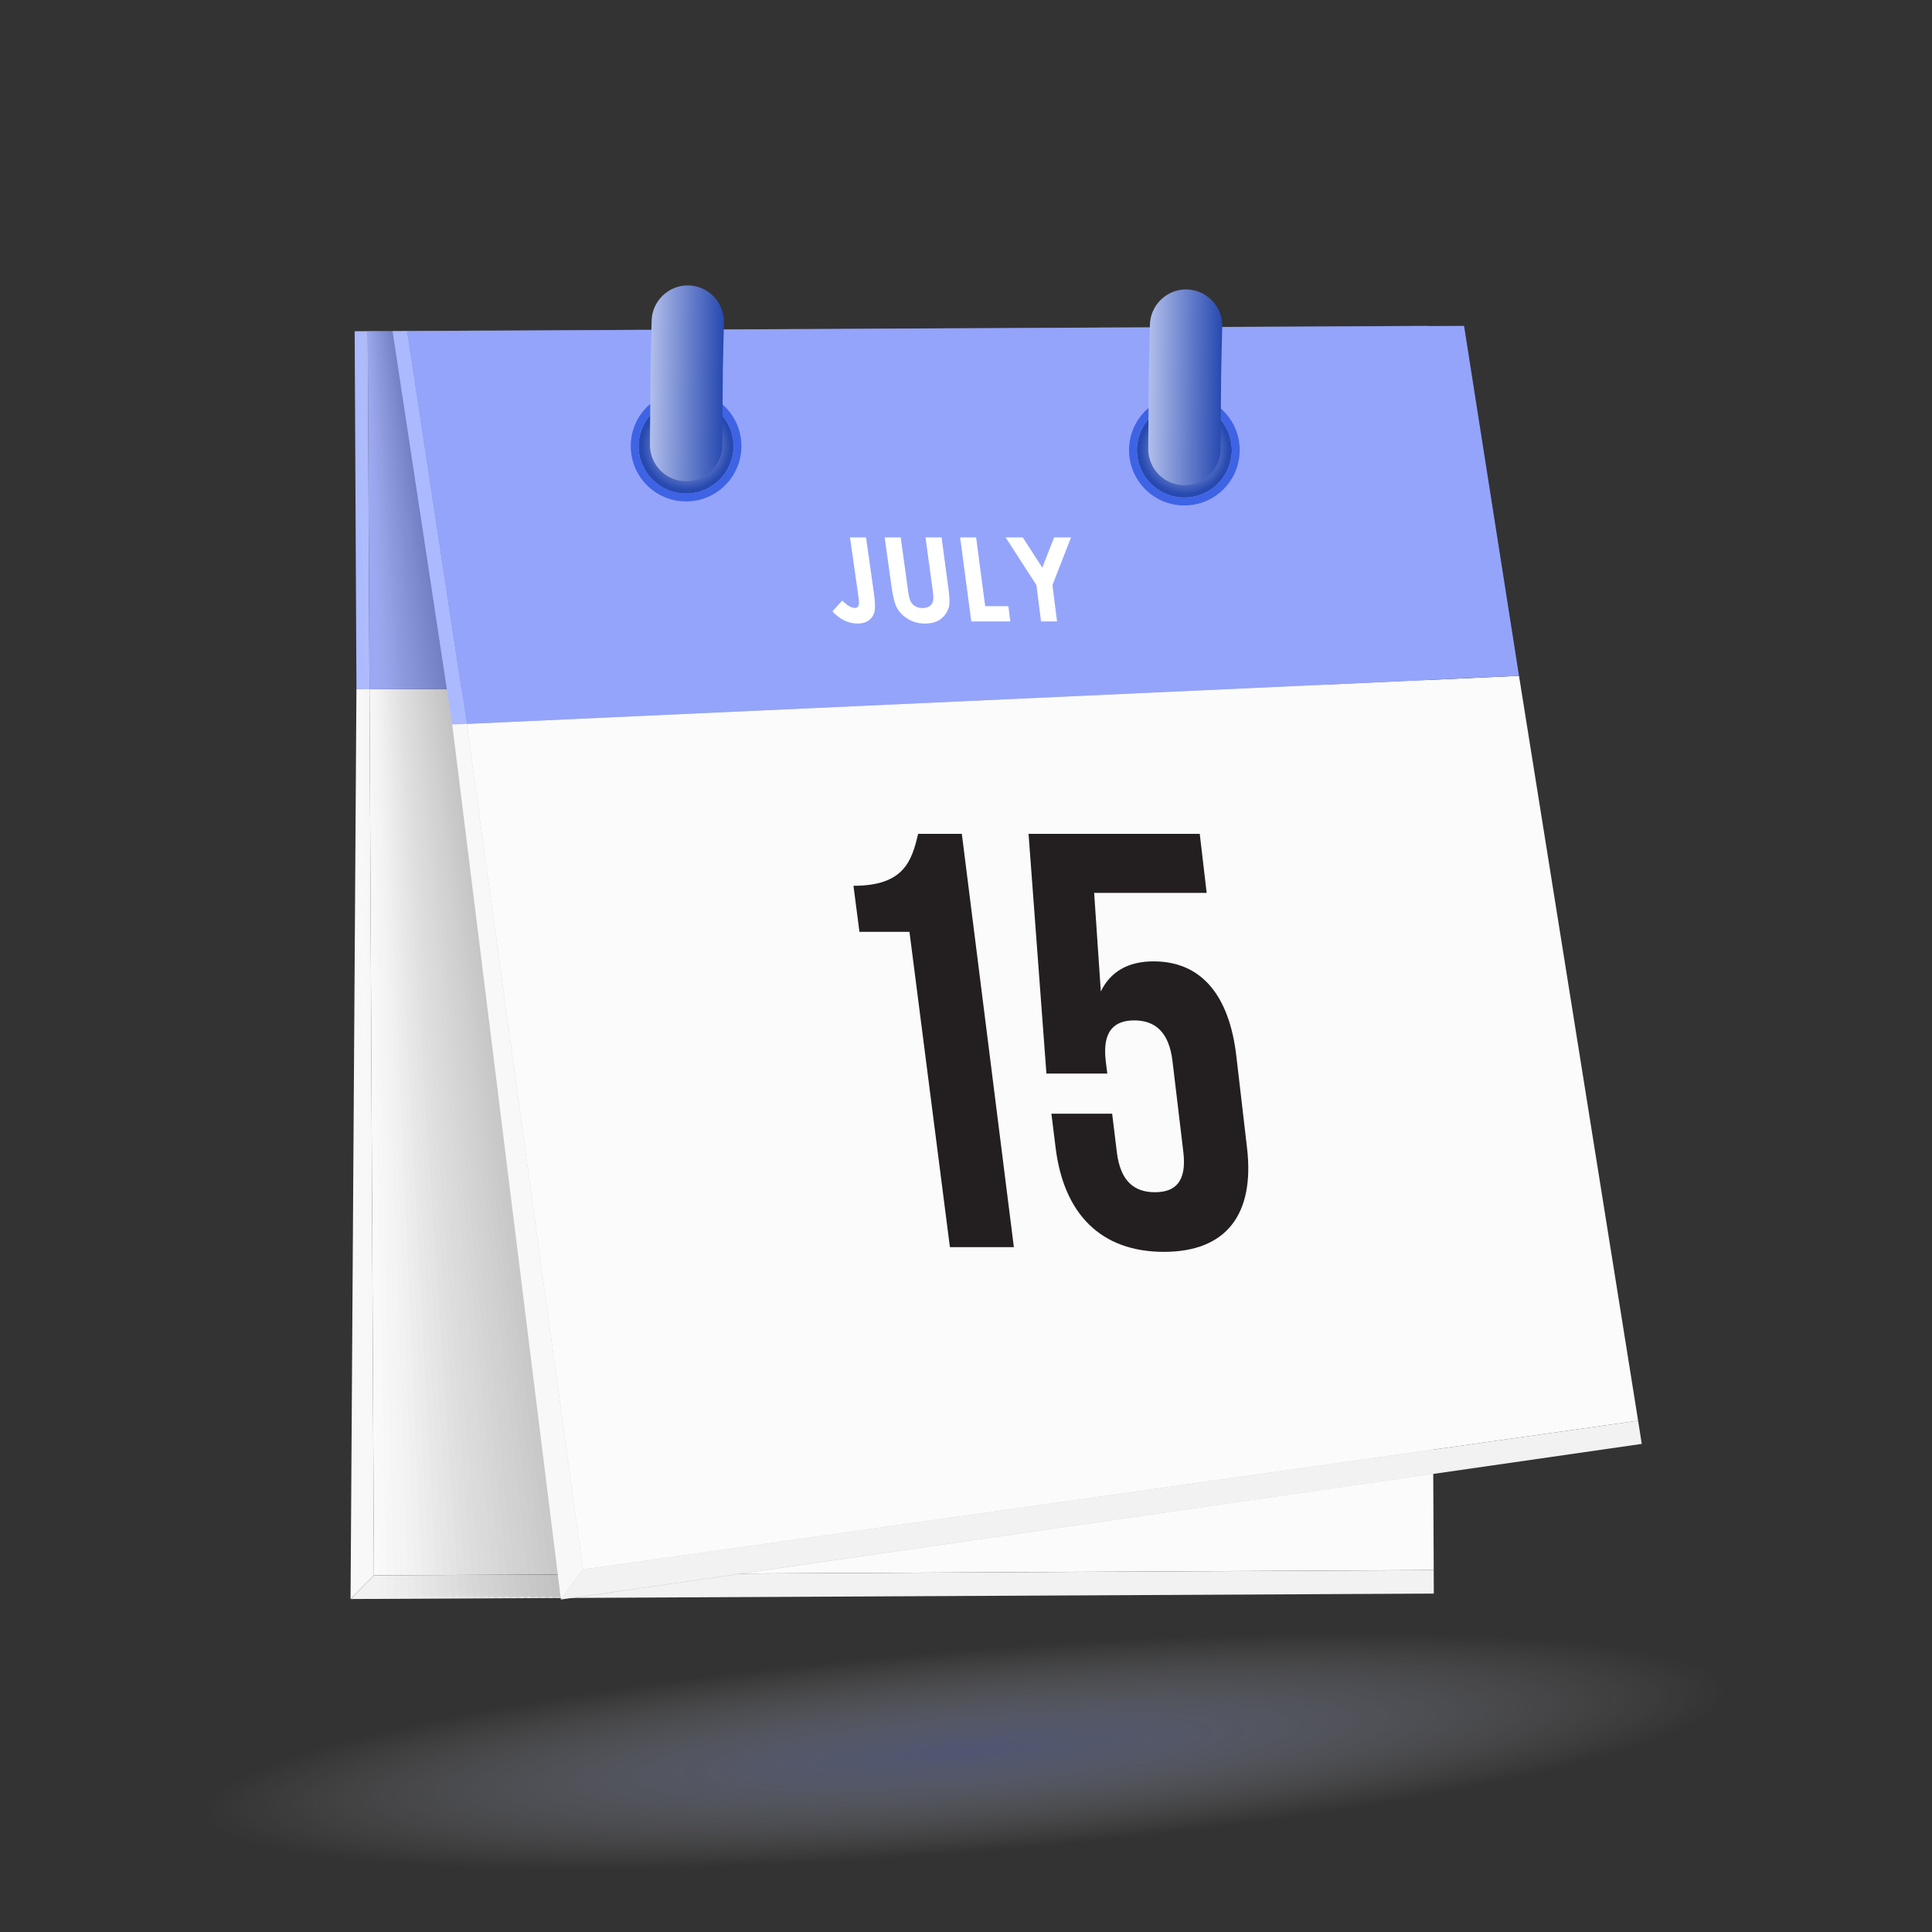 <svg width="88" height="88" viewBox="0 0 88 88" fill="none" xmlns="http://www.w3.org/2000/svg">
<rect x="0" y="0" width="88" height="88" fill="#333333" stroke="none"/>
<path opacity="0.45" d="M78.735 76.972C78.941 79.508 63.497 82.829 44.241 84.39C24.985 85.951 9.208 85.159 9.002 82.623C8.796 80.087 24.24 76.766 43.496 75.205C62.752 73.644 78.529 74.435 78.735 76.972Z" fill="url(#paint0_radial_420_94265)"/>
<path d="M65.102 31.155L16.831 31.396L17.033 71.754L65.304 71.513L65.102 31.155Z" fill="#FBFBFB"/>
<path d="M16.749 15.085L16.154 15.088L16.236 31.402L16.831 31.399L16.749 15.085Z" fill="#ABB9FF"/>
<path d="M65.02 14.843L16.749 15.084L16.831 31.398L65.102 31.156L65.02 14.843Z" fill="#94A4FB"/>
<path d="M16.83 31.396L16.235 31.399L15.967 72.83L17.032 71.754L16.83 31.396Z" fill="#F8F8F8"/>
<path d="M17.032 71.757L15.967 72.833L65.308 72.586L65.303 71.516L17.032 71.757Z" fill="#F2F2F2"/>
<g opacity="0.22">
<path opacity="0.032" d="M74.531 64.711L66.687 14.842L16.209 15.086L16.296 72.828L74.697 65.768L74.531 64.711Z" fill="#EAEAEA"/>
<path opacity="0.065" d="M74.531 64.711L66.687 14.842L16.266 15.086L16.624 72.827L74.697 65.768L74.531 64.711Z" fill="#E2E2E2"/>
<path opacity="0.097" d="M74.53 64.711L66.686 14.842L16.32 15.086L16.952 72.825L74.696 65.768L74.53 64.711Z" fill="#DBDBDB"/>
<path opacity="0.129" d="M74.531 64.711L66.687 14.842L16.377 15.086L17.281 72.823L74.697 65.768L74.531 64.711Z" fill="#D3D3D3"/>
<path opacity="0.161" d="M74.53 64.711L66.686 14.842L16.432 15.086L17.608 72.822L74.696 65.768L74.53 64.711Z" fill="#CBCBCB"/>
<path opacity="0.194" d="M74.531 64.711L66.687 14.842L16.488 15.086L17.937 72.82L74.697 65.768L74.531 64.711Z" fill="#C3C3C3"/>
<path opacity="0.226" d="M74.531 64.711L66.686 14.842L16.544 15.086L18.265 72.819L74.697 65.768L74.531 64.711Z" fill="#BBBBBB"/>
<path opacity="0.258" d="M74.531 64.711L66.686 14.842L16.599 15.086L18.593 72.817L74.697 65.768L74.531 64.711Z" fill="#B4B4B4"/>
<path opacity="0.29" d="M74.531 64.711L66.686 14.842L16.655 15.086L18.922 72.815L74.697 65.768L74.531 64.711Z" fill="#ACACAC"/>
<path opacity="0.323" d="M74.531 64.711L66.687 14.842L16.711 15.086L19.25 72.814L74.697 65.768L74.531 64.711Z" fill="#A4A4A4"/>
<path opacity="0.355" d="M74.531 64.711L66.686 14.842L16.766 15.086L19.578 72.812L74.697 65.768L74.531 64.711Z" fill="#9C9C9C"/>
<path opacity="0.387" d="M74.531 64.711L66.687 14.842L16.822 15.086L19.907 72.81L74.697 65.768L74.531 64.711Z" fill="#949494"/>
<path opacity="0.419" d="M74.531 64.711L66.686 14.842L16.877 15.086L20.235 72.809L74.697 65.768L74.531 64.711Z" fill="#8D8D8D"/>
<path opacity="0.452" d="M74.531 64.711L66.687 14.842L16.934 15.086L20.564 72.807L74.697 65.768L74.531 64.711Z" fill="#858585"/>
<path opacity="0.484" d="M74.531 64.711L66.687 14.842L16.989 15.086L20.892 72.805L74.697 65.768L74.531 64.711Z" fill="#7D7D7D"/>
<path opacity="0.516" d="M74.531 64.711L66.687 14.842L17.045 15.086L21.22 72.804L74.697 65.768L74.531 64.711Z" fill="#757575"/>
<path opacity="0.548" d="M74.531 64.711L66.687 14.842L17.101 15.086L21.548 72.802L74.697 65.768L74.531 64.711Z" fill="#6D6D6D"/>
<path opacity="0.581" d="M74.531 64.711L66.687 14.842L17.157 15.086L21.877 72.8L74.697 65.768L74.531 64.711Z" fill="#656565"/>
<path opacity="0.613" d="M74.531 64.711L66.687 14.842L17.212 15.086L22.205 72.799L74.697 65.768L74.531 64.711Z" fill="#5E5E5E"/>
<path opacity="0.645" d="M74.531 64.711L66.687 14.842L17.268 15.086L22.534 72.797L74.697 65.768L74.531 64.711Z" fill="#565656"/>
<path opacity="0.677" d="M74.531 64.711L66.687 14.842L17.323 15.086L22.861 72.796L74.697 65.768L74.531 64.711Z" fill="#4E4E4E"/>
<path opacity="0.71" d="M74.531 64.711L66.687 14.842L17.379 15.086L23.19 72.794L74.697 65.768L74.531 64.711Z" fill="#464646"/>
<path opacity="0.742" d="M74.531 64.711L66.687 14.842L17.435 15.086L23.518 72.792L74.697 65.768L74.531 64.711Z" fill="#3E3E3E"/>
<path opacity="0.774" d="M74.531 64.711L66.687 14.842L17.491 15.086L23.847 72.791L74.697 65.768L74.531 64.711Z" fill="#373737"/>
<path opacity="0.806" d="M74.531 64.711L66.687 14.842L17.546 15.086L24.175 72.789L74.697 65.768L74.531 64.711Z" fill="#2F2F2F"/>
<path opacity="0.839" d="M74.532 64.711L66.687 14.842L17.602 15.086L24.503 72.787L74.698 65.768L74.532 64.711Z" fill="#272727"/>
<path opacity="0.871" d="M74.531 64.711L66.686 14.842L17.657 15.086L24.831 72.786L74.697 65.768L74.531 64.711Z" fill="#1F1F1F"/>
<path opacity="0.903" d="M74.531 64.711L66.687 14.842L17.713 15.086L25.16 72.784L74.697 65.768L74.531 64.711Z" fill="#171717"/>
<path opacity="0.935" d="M74.531 64.711L66.686 14.842L17.769 15.086L25.487 72.782L74.697 65.768L74.531 64.711Z" fill="#101010"/>
<path opacity="0.968" d="M74.531 64.711L66.687 14.842L17.825 15.086L25.816 72.781L74.697 65.768L74.531 64.711Z" fill="#080808"/>
<path d="M74.531 64.711L66.687 14.842L17.88 15.086L26.144 72.779L74.697 65.768L74.531 64.711Z" fill="black"/>
</g>
<path d="M26.551 71.489L74.614 64.712L69.189 30.783L21.262 32.974L26.551 71.489Z" fill="#FBFBFB"/>
<path d="M18.547 15.082L17.88 15.085L20.598 33.002L21.262 32.972L18.547 15.082Z" fill="#ABB9FF"/>
<path d="M18.547 15.083L21.262 32.973L69.189 30.782L66.687 14.842L18.547 15.083Z" fill="#94A4FB"/>
<path d="M21.262 32.973L20.598 33.003L25.548 72.855L26.551 71.487L21.262 32.973Z" fill="#F8F8F8"/>
<path d="M26.551 71.487L25.548 72.855L74.78 65.768L74.614 64.711L26.551 71.487Z" fill="#F2F2F2"/>
<path d="M31.25 22.485C32.444 22.485 33.413 21.516 33.413 20.322C33.413 19.127 32.444 18.158 31.25 18.158C30.055 18.158 29.086 19.127 29.086 20.322C29.086 21.516 30.055 22.485 31.25 22.485Z" fill="url(#paint1_radial_420_94265)"/>
<path d="M31.27 17.799C29.88 17.788 28.741 18.906 28.73 20.299C28.718 21.691 29.839 22.828 31.229 22.839C32.622 22.85 33.759 21.732 33.77 20.339C33.781 18.947 32.662 17.81 31.27 17.799ZM31.232 22.482C30.038 22.473 29.077 21.498 29.087 20.302C29.096 19.108 30.073 18.146 31.267 18.156C32.464 18.166 33.423 19.142 33.413 20.337C33.403 21.533 32.429 22.492 31.232 22.482Z" fill="#3E63E4"/>
<path d="M32.498 13.494C32.202 13.193 31.793 13.004 31.34 13C30.435 12.993 29.688 13.729 29.68 14.633L29.632 16.763L29.611 19.354L29.604 20.261C29.597 21.166 30.333 21.913 31.237 21.921C32.142 21.928 32.89 21.192 32.897 20.287L32.904 19.381L32.925 16.79L32.973 14.66C32.977 14.206 32.794 13.795 32.498 13.494Z" fill="url(#paint2_linear_420_94265)"/>
<path d="M53.946 22.666C55.141 22.666 56.109 21.698 56.109 20.503C56.109 19.308 55.141 18.34 53.946 18.34C52.751 18.34 51.783 19.308 51.783 20.503C51.783 21.698 52.751 22.666 53.946 22.666Z" fill="url(#paint3_radial_420_94265)"/>
<path d="M53.967 17.983C52.577 17.971 51.438 19.09 51.426 20.482C51.415 21.875 52.536 23.012 53.926 23.023C55.319 23.034 56.455 21.915 56.467 20.523C56.478 19.131 55.359 17.994 53.967 17.983ZM53.929 22.666C52.735 22.656 51.774 21.681 51.783 20.485C51.793 19.291 52.77 18.33 53.964 18.34C55.16 18.349 56.119 19.326 56.11 20.52C56.1 21.716 55.125 22.675 53.929 22.666Z" fill="#3E63E4"/>
<path d="M55.195 13.676C54.898 13.375 54.49 13.185 54.037 13.182C53.132 13.175 52.385 13.91 52.377 14.815L52.329 16.945L52.308 19.536L52.301 20.442C52.294 21.347 53.029 22.095 53.934 22.102C54.839 22.109 55.586 21.374 55.594 20.469L55.601 19.562L55.622 16.971L55.67 14.841C55.674 14.388 55.491 13.977 55.195 13.676Z" fill="url(#paint4_linear_420_94265)"/>
<path d="M38.716 24.479H39.447L39.805 27.018C39.862 27.422 39.87 27.706 39.83 27.869C39.789 28.032 39.702 28.162 39.569 28.258C39.437 28.354 39.268 28.402 39.063 28.402C38.644 28.402 38.261 28.217 37.913 27.848L38.365 27.356C38.499 27.488 38.61 27.576 38.698 27.622C38.785 27.667 38.867 27.689 38.943 27.689C39.02 27.689 39.074 27.656 39.102 27.59C39.131 27.524 39.129 27.38 39.097 27.156L38.716 24.479Z" fill="white"/>
<path d="M40.295 24.479H41.026L41.368 26.954C41.398 27.167 41.437 27.318 41.486 27.406C41.536 27.494 41.607 27.565 41.699 27.618C41.792 27.671 41.899 27.697 42.019 27.697C42.147 27.697 42.253 27.668 42.337 27.609C42.421 27.55 42.475 27.475 42.498 27.384C42.521 27.293 42.515 27.119 42.48 26.863L42.155 24.479H42.887L43.194 26.761C43.246 27.145 43.261 27.413 43.238 27.562C43.215 27.711 43.152 27.855 43.049 27.994C42.946 28.133 42.82 28.235 42.671 28.302C42.522 28.369 42.342 28.402 42.132 28.402C41.856 28.402 41.607 28.339 41.386 28.211C41.164 28.084 40.996 27.924 40.881 27.732C40.766 27.541 40.677 27.217 40.613 26.761L40.295 24.479Z" fill="white"/>
<path d="M43.732 24.479H44.461L44.874 27.611H45.93L46.02 28.306H44.242L43.732 24.479Z" fill="white"/>
<path d="M45.805 24.479H46.587L47.475 25.855L48.012 24.479H48.784L47.938 26.649L48.147 28.306H47.418L47.207 26.649L45.805 24.479Z" fill="white"/>
<path d="M38.874 40.347C41.155 40.347 41.525 39.244 41.82 37.98H43.81L46.18 56.805H43.267L41.425 42.445H39.147L38.874 40.347Z" fill="#231F20"/>
<path d="M50.657 50.727L50.87 52.476C51.033 53.82 51.676 54.304 52.605 54.304C53.534 54.304 54.06 53.82 53.9 52.476L53.406 48.334C53.246 46.989 52.598 46.478 51.663 46.478C50.728 46.478 50.203 46.989 50.366 48.334L50.435 48.899H47.663L46.849 37.98H54.647L54.962 40.67H49.837L50.141 45.161C50.569 44.273 51.366 43.789 52.544 43.789C54.712 43.789 55.988 45.322 56.312 48.092L56.801 52.287C57.152 55.299 55.871 57.02 53.011 57.02C50.152 57.02 48.456 55.299 48.083 52.287L47.89 50.727H50.657Z" fill="#231F20"/>
<defs>
<radialGradient id="paint0_radial_420_94265" cx="0" cy="0" r="1" gradientUnits="userSpaceOnUse" gradientTransform="translate(43.949 79.769) rotate(-4.635) scale(34.98 4.608)">
<stop stop-color="#717EC0"/>
<stop offset="1" stop-color="white" stop-opacity="0"/>
</radialGradient>
<radialGradient id="paint1_radial_420_94265" cx="0" cy="0" r="1" gradientUnits="userSpaceOnUse" gradientTransform="translate(31.252 20.32) rotate(0.458) scale(2.163)">
<stop stop-color="#D4DBFC"/>
<stop offset="0.933" stop-color="#2749B0"/>
</radialGradient>
<linearGradient id="paint2_linear_420_94265" x1="29.628" y1="17.446" x2="32.953" y2="17.472" gradientUnits="userSpaceOnUse">
<stop stop-color="#B1BEEB"/>
<stop offset="1" stop-color="#2749B0"/>
</linearGradient>
<radialGradient id="paint3_radial_420_94265" cx="0" cy="0" r="1" gradientUnits="userSpaceOnUse" gradientTransform="translate(53.949 20.501) rotate(0.458) scale(2.163)">
<stop stop-color="#D4DBFC"/>
<stop offset="0.933" stop-color="#2749B0"/>
</radialGradient>
<linearGradient id="paint4_linear_420_94265" x1="52.326" y1="17.626" x2="55.65" y2="17.653" gradientUnits="userSpaceOnUse">
<stop stop-color="#B1BEEB"/>
<stop offset="1" stop-color="#2749B0"/>
</linearGradient>
</defs>
</svg>
